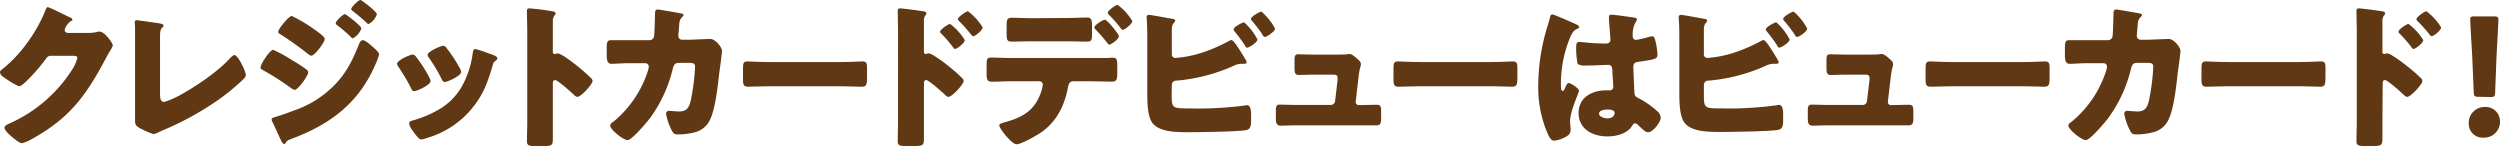 <svg xmlns="http://www.w3.org/2000/svg" viewBox="0 0 473.92 27.69"><defs><style>.cls-1{fill:#603813;}</style></defs><g id="レイヤー_2" data-name="レイヤー 2"><g id="text"><path class="cls-1" d="M16.92,6.24A6.36,6.36,0,0,0,18.6,6a1.23,1.23,0,0,1,.33,0c.9,0,2.46,2.19,2.46,2.61a3.89,3.89,0,0,1-.54,1.05c-.3.48-.57,1-.84,1.5-3.72,7-6.81,11.22-13.89,15.15a7.66,7.66,0,0,1-1.95.84c-.54,0-1.83-1.14-2.31-1.56s-1-1-1-1.38.42-.54.81-.75l.27-.12a27.11,27.11,0,0,0,11.58-9.9A7.93,7.93,0,0,0,14.67,11c0-.39-.42-.42-.78-.42H9.6c-.51,0-.75.36-1,.72a36.35,36.35,0,0,1-2.64,3.12c-.39.42-1.8,1.92-2.28,1.92S.9,14.82.39,14.4A1.08,1.08,0,0,1,0,13.71a.64.64,0,0,1,.3-.48,25,25,0,0,0,4.77-5A28.21,28.21,0,0,0,8.52,2.19c.15-.39.3-.84.54-.84S12.45,2.91,13,3.18c.36.15.72.3.72.54s-.15.21-.27.27a3,3,0,0,0-1.2,1.71c0,.33.27.48.57.54Z"/><path class="cls-1" d="M30.34,17.88c0,.72.09,1.44.78,1.44a12.37,12.37,0,0,0,2.25-.9c1-.42,7.08-3.9,10.26-7.41.24-.24.54-.57.84-.57.6,0,2.13,3,2.13,3.81,0,.33-.33.63-.57.87a41.46,41.46,0,0,1-4.92,4,56.32,56.32,0,0,1-10.32,5.61l-.9.42a2.86,2.86,0,0,1-.81.27,16.11,16.11,0,0,1-2.79-1.26c-.69-.42-.69-.81-.69-1.53V5c0-.24-.06-.57-.06-.78a.35.35,0,0,1,.33-.39c.24,0,3.15.42,3.78.51,1.05.15,1.35.24,1.35.54a.32.32,0,0,1-.15.27c-.48.42-.51.75-.51,2.16Z"/><path class="cls-1" d="M51.79,9.45a24.18,24.18,0,0,1,3.63,2A21.35,21.35,0,0,1,58,13.11a.79.79,0,0,1,.42.6c0,.66-1.92,3.33-2.58,3.33a1.91,1.91,0,0,1-.69-.36,49.62,49.62,0,0,0-5.31-3.39c-.21-.12-.45-.24-.45-.48C49.39,12.18,51.13,9.45,51.79,9.45Zm18.6-.81c.39.33,1.47,1.23,1.47,1.65a9,9,0,0,1-.6,1.71c-3.12,7.41-8.52,11.52-15.9,14.28-.87.33-1,.42-1.23.87a.49.49,0,0,1-.27.15c-.24,0-.51-.51-.6-.72-.39-.78-1.35-3-1.65-3.51a1.26,1.26,0,0,1-.12-.45c0-.24.42-.36.6-.42.84-.21,2.79-.93,3.66-1.26A19.64,19.64,0,0,0,63,16.53c2.55-2.43,3.78-5,5.07-8.19.15-.33.3-.72.72-.72S70.06,8.37,70.39,8.64ZM59.56,5.55c.6.42,2,1.41,2,1.83,0,.63-1.89,3.18-2.55,3.18-.24,0-.63-.33-.81-.48a60.92,60.92,0,0,0-5.13-3.63c-.18-.09-.33-.21-.33-.42,0-.54,2-3,2.58-3A29.1,29.1,0,0,1,59.56,5.55Zm5.82-2.88c.18,0,3.12,2.22,3.12,2.73a3.25,3.25,0,0,1-1.62,1.86c-.15,0-.48-.36-.66-.54a28.36,28.36,0,0,0-2.31-1.95c-.15-.12-.27-.21-.27-.39C63.64,4,65.05,2.67,65.38,2.67ZM68.74.24c.48.3,2.7,2,2.7,2.46a3.2,3.2,0,0,1-1.59,1.86c-.12,0-.27-.15-.36-.24-.81-.78-1.65-1.47-2.52-2.16-.18-.12-.39-.24-.39-.45C66.58,1.32,68,0,68.29,0A.83.83,0,0,1,68.74.24Z"/><path class="cls-1" d="M81.39,14.7a2,2,0,0,1,.24.66c0,.75-2.64,1.92-3.09,1.92s-.51-.36-.63-.6a37.34,37.34,0,0,0-2.37-4,1.21,1.21,0,0,1-.27-.6c0-.63,2.46-1.74,3-1.74a1,1,0,0,1,.6.42A24.8,24.8,0,0,1,81.39,14.7Zm11.13-4.62c.9.3,1.77.57,1.77,1,0,.15-.15.3-.39.48s-.33.21-.48.75c-1,3.36-1.77,5.64-4.08,8.4a17.3,17.3,0,0,1-8.46,5.46,4.06,4.06,0,0,1-1,.27c-.48,0-1.26-1.11-1.56-1.53,0-.06-.09-.12-.15-.21a3.1,3.1,0,0,1-.6-1.23c0-.39.21-.51.54-.6a21.09,21.09,0,0,0,4.89-2,11.94,11.94,0,0,0,4.41-4.23,17.46,17.46,0,0,0,2.22-6.69c.06-.27.15-.66.45-.66A19.2,19.2,0,0,1,92.52,10.08Zm-7.89-1a25.92,25.92,0,0,1,2.61,4,1.48,1.48,0,0,1,.18.57c0,.72-2.61,1.89-3.06,1.89s-.51-.33-.66-.6a30.8,30.8,0,0,0-2.43-4.05.78.78,0,0,1-.21-.51c0-.57,2.46-1.71,3-1.71A.9.9,0,0,1,84.63,9.06Z"/><path class="cls-1" d="M104.8,23.13c0,1,0,2,0,3,0,1.44-.09,1.56-2,1.56h-1.35c-1.2,0-1.56-.15-1.56-.93,0-1.2.06-2.37.06-3.57V5.88c0-1.23-.06-2.79-.06-3.72,0-.39.06-.57.48-.57a44.55,44.55,0,0,1,4.62.6c.18.06.33.18.33.36a.52.52,0,0,1-.18.36A1.56,1.56,0,0,0,104.8,4V9.81c0,.15,0,.42.36.42s.36-.12.51-.12a3.09,3.09,0,0,1,1.11.48c1,.6,2.19,1.56,2.58,1.86a35.51,35.51,0,0,1,2.76,2.43.77.77,0,0,1,.21.48c0,.6-2.19,3-2.88,3-.27,0-.57-.3-.75-.48-.51-.48-3-2.7-3.45-2.7s-.45.42-.45.72Z"/><path class="cls-1" d="M123.07,7.62a.89.89,0,0,0,.93-.81c.09-.54.15-3.6.18-4.35,0-.36.09-.66.51-.66.21,0,4.05.66,4.44.75.12,0,.45.15.45.3s-.09.21-.21.33a1.86,1.86,0,0,0-.6,1.35c0,.27-.18,2-.18,2.19a.72.72,0,0,0,.78.81h1.47l3.78-.15c1,0,2.25,1.59,2.25,2.28,0,.36-.42,3.54-.52,4.14-.27,2.4-.71,6.63-1.67,8.7A4.36,4.36,0,0,1,132,25a12.34,12.34,0,0,1-3.48.48c-.72,0-.87-.18-1.17-.75a11,11,0,0,1-1.08-3.12.54.54,0,0,1,.6-.6c.36,0,1.2.12,1.92.12,1.44,0,1.86-.81,2.16-2.1a41.15,41.15,0,0,0,.81-6.3c0-.63-.18-.81-1.11-.81l-2.07,0c-.6,0-.84.42-1,.93a26.22,26.22,0,0,1-4.38,9.57c-.57.75-3.42,4.14-4.23,4.14s-3.3-2-3.3-2.76c0-.3.27-.48.75-.84a20.62,20.62,0,0,0,6.48-9.78,4,4,0,0,0,.09-.54.65.65,0,0,0-.66-.66l-3.27,0c-.84,0-2.67.12-3.15.12-.66,0-.9-.54-.9-1.59V9.09c0-1.17.15-1.47.84-1.47l2.52,0H119Z"/><path class="cls-1" d="M159.46,11.76c1.77,0,3.69-.12,4-.12.78,0,.9.33.9,1.2v1.44c0,1.65,0,2.16-1,2.16-1.17,0-2.55-.09-3.87-.09h-13.8c-1.32,0-2.73.09-3.84.09s-1-.57-1-2.16V12.9c0-.9.09-1.26.87-1.26.42,0,2.1.12,4,.12Z"/><path class="cls-1" d="M175.15,23.13c0,1,0,2,0,3,0,1.35-.06,1.56-2,1.56h-1.38c-1.23,0-1.59-.15-1.59-.93,0-1.2.06-2.37.06-3.57V5.88c0-1-.06-2.88-.06-3.72,0-.39.06-.57.48-.57s3.9.45,4.62.6a.38.38,0,0,1,.33.36.52.52,0,0,1-.18.36A1.56,1.56,0,0,0,175.15,4V9.81c0,.15,0,.42.36.42.15,0,.36-.12.51-.12a2.64,2.64,0,0,1,1.08.48,24.82,24.82,0,0,1,2.61,1.86,30.72,30.72,0,0,1,2.76,2.43.77.77,0,0,1,.21.48c0,.6-2.19,3-2.88,3-.27,0-.57-.3-.75-.48-.51-.48-3-2.7-3.45-2.7s-.45.42-.45.72Zm7.74-15.54c0,.6-1.5,1.68-1.8,1.68s-.36-.24-.48-.39a26.4,26.4,0,0,0-2.07-2.4c-.18-.18-.33-.3-.33-.48,0-.42,1.62-1.47,1.89-1.47A11,11,0,0,1,182.89,7.59Zm3.39-2.4c0,.57-1.44,1.68-1.8,1.68-.15,0-.33-.24-.45-.39a31.21,31.21,0,0,0-2.1-2.37c-.21-.21-.33-.3-.33-.48,0-.42,1.59-1.5,1.89-1.5A11,11,0,0,1,186.28,5.19Z"/><path class="cls-1" d="M209.67,11c.42,0,.81-.06,1.23-.06.81,0,.9.36.9,1.56v1.38c0,1.29-.21,1.59-1,1.59-1.38,0-2.76-.06-4.14-.06h-3.21c-.78,0-.9.69-1,1.17-.66,3.45-2.13,6.48-5.1,8.52-.81.57-3.75,2.25-4.65,2.25s-3.27-3-3.27-3.57c0-.3.42-.42.93-.57,3.66-1,5.94-2.34,7.11-6.12a7.37,7.37,0,0,0,.21-1,.66.66,0,0,0-.69-.69h-5.1c-1.26,0-2.7.09-3.93.09-.72,0-.93-.42-.93-1.32v-2c0-1.11.21-1.26.9-1.26.87,0,2.64.09,4,.09Zm-7.56-7.59c1.5,0,3.15-.09,3.9-.09.9,0,1,.39,1,1.71V6.33c0,1.11,0,1.56-.93,1.56-1.32,0-2.64-.06-4-.06h-6.33c-1.35,0-2.67.06-4,.06-.84,0-.93-.39-.93-1.5V4.89c0-1.11.09-1.53,1-1.53.75,0,2.4.09,3.93.09Zm10,3.45c0,.6-1.56,1.62-1.83,1.62-.06,0-.21-.12-.39-.36a32.24,32.24,0,0,0-2.19-2.52.61.61,0,0,1-.24-.39c0-.45,1.59-1.47,2-1.47S212.1,6.42,212.1,6.9ZM214.65,4c0,.54-1.44,1.65-1.8,1.65-.15,0-.3-.18-.39-.3a25.81,25.81,0,0,0-2.25-2.55.63.63,0,0,1-.21-.39c0-.45,1.59-1.5,1.86-1.5A10.3,10.3,0,0,1,214.65,4Z"/><path class="cls-1" d="M222.11,17.67c0,2.82,0,2.88,3.3,2.88A68,68,0,0,0,236,20a1.76,1.76,0,0,1,.39-.06c.72,0,.78,1.08.78,2v.63c0,1.32-.06,2-1.14,2.13-1.86.27-8.64.36-10.8.36s-5.58,0-6.84-1.86c-.84-1.23-.9-3.75-.9-5.22v-10c0-1.29,0-3.18-.12-4.44V3.18a.39.39,0,0,1,.42-.36c.42,0,3.69.63,4.44.75.24,0,.54.12.54.39,0,.12-.09.21-.21.33s-.42.45-.42,1.26v4.74a.65.65,0,0,0,.69.69,21.13,21.13,0,0,0,4.83-.93,31.11,31.11,0,0,0,5.31-2.28,1.57,1.57,0,0,1,.48-.18c.45,0,1.83,2.31,2.64,3.66a1.74,1.74,0,0,1,.24.57c0,.24-.3.27-.48.27l-.57,0a3.26,3.26,0,0,0-1.29.33,33.48,33.48,0,0,1-10.77,2.85c-.36,0-1,0-1.08.84Zm16.26-10.2c0,.6-1.62,1.56-1.92,1.56s-.33-.24-.45-.42a30,30,0,0,0-2-2.7.67.67,0,0,1-.15-.33c0-.48,1.71-1.35,2-1.35A11.41,11.41,0,0,1,238.37,7.47ZM241.7,5.4C241.7,6,240.11,7,239.81,7s-.36-.24-.69-.75c-.51-.75-1.14-1.53-1.74-2.25-.09-.12-.24-.27-.24-.39,0-.51,1.71-1.41,2-1.41A11.5,11.5,0,0,1,241.7,5.4Z"/><path class="cls-1" d="M252.85,10.35c.6,0,2,0,2.56-.06a2.22,2.22,0,0,1,.44-.06c.45,0,1.32.78,1.71,1.17a1,1,0,0,1,.42.78c0,.45-.21.45-.45,2.46L257,19.29v.09a.56.56,0,0,0,.56.54h.21c1.08,0,2.16-.06,3.24-.06.69,0,.81.33.81,1.26v1.2c0,.9-.06,1.44-.9,1.44-1.05,0-2.09,0-3.15,0h-12c-1,0-2.38.06-3,.06-.84,0-.91-.66-.91-1.47V21c0-.9.16-1.17.78-1.17.43,0,2,.06,3.1.06h6.53a.81.81,0,0,0,.82-.72l.47-4c0-.09,0-.42,0-.48,0-.48-.49-.54-.79-.54h-3.41c-1.12,0-2.26.06-3.15.06-.69,0-.81-.39-.81-1.35V11.52c0-.9.08-1.23.72-1.23.42,0,2,.06,3.18.06Z"/><path class="cls-1" d="M282.75,11.76c1.77,0,3.69-.12,4-.12.78,0,.9.33.9,1.2v1.44c0,1.65,0,2.16-1,2.16-1.17,0-2.55-.09-3.87-.09H269c-1.32,0-2.73.09-3.84.09s-1-.57-1-2.16V12.9c0-.9.09-1.26.87-1.26.42,0,2.1.12,4,.12Z"/><path class="cls-1" d="M293.05,6c.27-1,.54-1.71.78-2.7.06-.27.15-.57.45-.57s3.81,1.56,4.35,1.8.72.42.72.6-.12.24-.27.3c-.78.3-1,.75-1.38,1.53a23,23,0,0,0-1.8,9c0,.63,0,1.26.3,1.26s.33-.21.42-.39c.3-.72.48-1.08.75-1.08.42,0,1.95,1,1.95,1.44S297.64,21,297.64,23c0,.33.06.84.09,1.2a3.45,3.45,0,0,1,0,.54c0,.81-.93,1.26-1.59,1.53a5.22,5.22,0,0,1-1.53.39c-.54,0-.81-.48-1.14-1.14a22.08,22.08,0,0,1-1.86-9.63A38.16,38.16,0,0,1,293.05,6Zm16.86-2.64c.15,0,.39.09.39.3a1,1,0,0,1-.24.54,4.72,4.72,0,0,0-.54,2.64.63.63,0,0,0,.66.72,19.17,19.17,0,0,0,2.22-.51,4.74,4.74,0,0,1,.78-.18c.45,0,.57.6.66,1a12.78,12.78,0,0,1,.36,2.49c0,.75-.27.9-3.57,1.35-.66.09-1,.24-1,1,0,.39.18,4.47.21,4.89.06.72.33.78,1.08,1.17a17.29,17.29,0,0,1,3.21,2.28,1.79,1.79,0,0,1,.69,1.26c0,.84-1.47,2.76-2.37,2.76-.45,0-.9-.39-1.53-1-.12-.12-.24-.21-.36-.33a.91.91,0,0,0-.6-.36c-.27,0-.36.15-.57.48-.93,1.5-3,2-4.68,2-2.73,0-5.46-1.35-5.46-4.44,0-2.94,2.52-4.29,5.16-4.29h.69a.66.66,0,0,0,.72-.75c0-.69-.15-2.1-.15-2.58,0-1-.12-1.5-.78-1.5s-2.61.12-3.87.12h-.45a2.33,2.33,0,0,1-1.5-.3,14.67,14.67,0,0,1-.27-3.36c0-.39.09-.81.57-.81.18,0,1.11.09,1.38.12,1.23.12,2.46.18,3.66.18.48,0,.87-.18.87-.72S305,4,305,3.3c0-.36.12-.51.48-.51C306.07,2.79,309.16,3.24,309.91,3.36Zm-6.78,18.18c0,.6,1,.9,1.59.9s1.35-.24,1.35-1.05c0-.6-.93-.63-1.38-.63S303.13,20.88,303.13,21.54Z"/><path class="cls-1" d="M323,17.67c0,2.82,0,2.88,3.3,2.88a68,68,0,0,0,10.56-.6,1.76,1.76,0,0,1,.39-.06c.72,0,.78,1.08.78,2v.63c0,1.32-.06,2-1.14,2.13-1.86.27-8.64.36-10.8.36s-5.58,0-6.84-1.86c-.84-1.23-.9-3.75-.9-5.22v-10c0-1.29,0-3.18-.12-4.44V3.18a.39.39,0,0,1,.42-.36c.42,0,3.69.63,4.44.75.24,0,.54.12.54.39,0,.12-.09.21-.21.33s-.42.45-.42,1.26v4.74a.65.65,0,0,0,.69.69,21.13,21.13,0,0,0,4.83-.93,31.11,31.11,0,0,0,5.31-2.28,1.57,1.57,0,0,1,.48-.18c.45,0,1.83,2.31,2.64,3.66a1.74,1.74,0,0,1,.24.57c0,.24-.3.27-.48.27l-.57,0a3.26,3.26,0,0,0-1.29.33,33.48,33.48,0,0,1-10.77,2.85c-.36,0-1,0-1.08.84Zm16.26-10.2c0,.6-1.62,1.56-1.92,1.56s-.33-.24-.45-.42a30,30,0,0,0-2-2.7.67.67,0,0,1-.15-.33c0-.48,1.71-1.35,2-1.35A11.41,11.41,0,0,1,339.26,7.47Zm3.33-2.07C342.59,6,341,7,340.7,7s-.36-.24-.69-.75c-.51-.75-1.14-1.53-1.74-2.25-.09-.12-.24-.27-.24-.39,0-.51,1.71-1.41,2-1.41A11.5,11.5,0,0,1,342.59,5.4Z"/><path class="cls-1" d="M353.74,10.35c.6,0,2,0,2.55-.06a2.32,2.32,0,0,1,.45-.06c.45,0,1.32.78,1.71,1.17a1,1,0,0,1,.42.78c0,.45-.21.45-.45,2.46l-.54,4.65v.09a.56.56,0,0,0,.57.54h.21c1.08,0,2.16-.06,3.24-.06.69,0,.81.33.81,1.26v1.2c0,.9-.06,1.44-.9,1.44-1.05,0-2.1,0-3.15,0H346.6c-1,0-2.37.06-3,.06-.84,0-.9-.66-.9-1.47V21c0-.9.15-1.17.78-1.17.42,0,2,.06,3.09.06h6.54a.79.79,0,0,0,.81-.72l.48-4c0-.09,0-.42,0-.48,0-.48-.48-.54-.78-.54h-3.42c-1.11,0-2.25.06-3.15.06-.69,0-.81-.39-.81-1.35V11.52c0-.9.09-1.23.72-1.23.42,0,2,.06,3.18.06Z"/><path class="cls-1" d="M383.64,11.76c1.77,0,3.69-.12,4-.12.78,0,.9.33.9,1.2v1.44c0,1.65,0,2.16-1,2.16-1.17,0-2.55-.09-3.87-.09h-13.8c-1.32,0-2.73.09-3.84.09s-1-.57-1-2.16V12.9c0-.9.09-1.26.87-1.26.42,0,2.1.12,4,.12Z"/><path class="cls-1" d="M399.55,7.62a.89.89,0,0,0,.93-.81c.09-.54.15-3.6.18-4.35,0-.36.09-.66.51-.66.21,0,4.05.66,4.44.75.12,0,.45.15.45.3s-.09.21-.21.33a1.86,1.86,0,0,0-.6,1.35c0,.27-.18,2-.18,2.19a.72.72,0,0,0,.78.81h1.47l3.78-.15c1,0,2.25,1.59,2.25,2.28,0,.36-.42,3.54-.52,4.14-.26,2.4-.71,6.63-1.67,8.7A4.36,4.36,0,0,1,408.43,25a12.34,12.34,0,0,1-3.48.48c-.72,0-.87-.18-1.17-.75a11,11,0,0,1-1.08-3.12.54.54,0,0,1,.6-.6c.36,0,1.2.12,1.92.12,1.44,0,1.86-.81,2.16-2.1a41.15,41.15,0,0,0,.81-6.3c0-.63-.18-.81-1.11-.81l-2.07,0c-.6,0-.84.42-1,.93a26.22,26.22,0,0,1-4.38,9.57c-.57.75-3.42,4.14-4.23,4.14s-3.3-2-3.3-2.76c0-.3.27-.48.75-.84a20.62,20.62,0,0,0,6.48-9.78,4,4,0,0,0,.09-.54.65.65,0,0,0-.66-.66l-3.27,0c-.84,0-2.67.12-3.15.12-.66,0-.9-.54-.9-1.59V9.09c0-1.17.15-1.47.84-1.47.84,0,1.68,0,2.52,0h.63Z"/><path class="cls-1" d="M435.94,11.76c1.77,0,3.69-.12,4-.12.78,0,.9.33.9,1.2v1.44c0,1.65,0,2.16-1,2.16-1.17,0-2.55-.09-3.87-.09h-13.8c-1.32,0-2.73.09-3.84.09s-1-.57-1-2.16V12.9c0-.9.09-1.26.87-1.26.42,0,2.1.12,4,.12Z"/><path class="cls-1" d="M451.63,23.13c0,1,0,2,0,3,0,1.35-.06,1.56-2,1.56H448.3c-1.23,0-1.59-.15-1.59-.93,0-1.2.06-2.37.06-3.57V5.88c0-1-.06-2.88-.06-3.72,0-.39.06-.57.48-.57s3.9.45,4.62.6a.38.38,0,0,1,.33.36.52.52,0,0,1-.18.36A1.56,1.56,0,0,0,451.63,4V9.81c0,.15,0,.42.36.42.15,0,.36-.12.51-.12a2.64,2.64,0,0,1,1.08.48,24.82,24.82,0,0,1,2.61,1.86A30.72,30.72,0,0,1,459,14.88a.77.77,0,0,1,.21.48c0,.6-2.19,3-2.88,3-.27,0-.57-.3-.75-.48-.51-.48-3-2.7-3.45-2.7s-.45.42-.45.72Zm7.74-15.54c0,.6-1.5,1.68-1.8,1.68s-.36-.24-.48-.39A26.4,26.4,0,0,0,455,6.48c-.18-.18-.33-.3-.33-.48,0-.42,1.62-1.47,1.89-1.47A11,11,0,0,1,459.37,7.59Zm3.39-2.4c0,.57-1.44,1.68-1.8,1.68-.15,0-.33-.24-.45-.39a31.21,31.21,0,0,0-2.1-2.37c-.21-.21-.33-.3-.33-.48,0-.42,1.59-1.5,1.89-1.5A11,11,0,0,1,462.76,5.19Z"/><path class="cls-1" d="M473.92,23a3,3,0,0,1-3.12,3.09A2.61,2.61,0,0,1,468,23.49a3,3,0,0,1,3.09-3.21A2.71,2.71,0,0,1,473.92,23Zm-4.05-4.65c-.78,0-.9-.12-.93-.9l-.3-7.11c-.12-1.86-.36-6-.36-6.6s.18-.63.84-.63h3.66c.66,0,.84.12.84.63s-.24,4.71-.36,7L473,17.49c0,.78-.15.9-.93.9Z"/></g></g></svg>